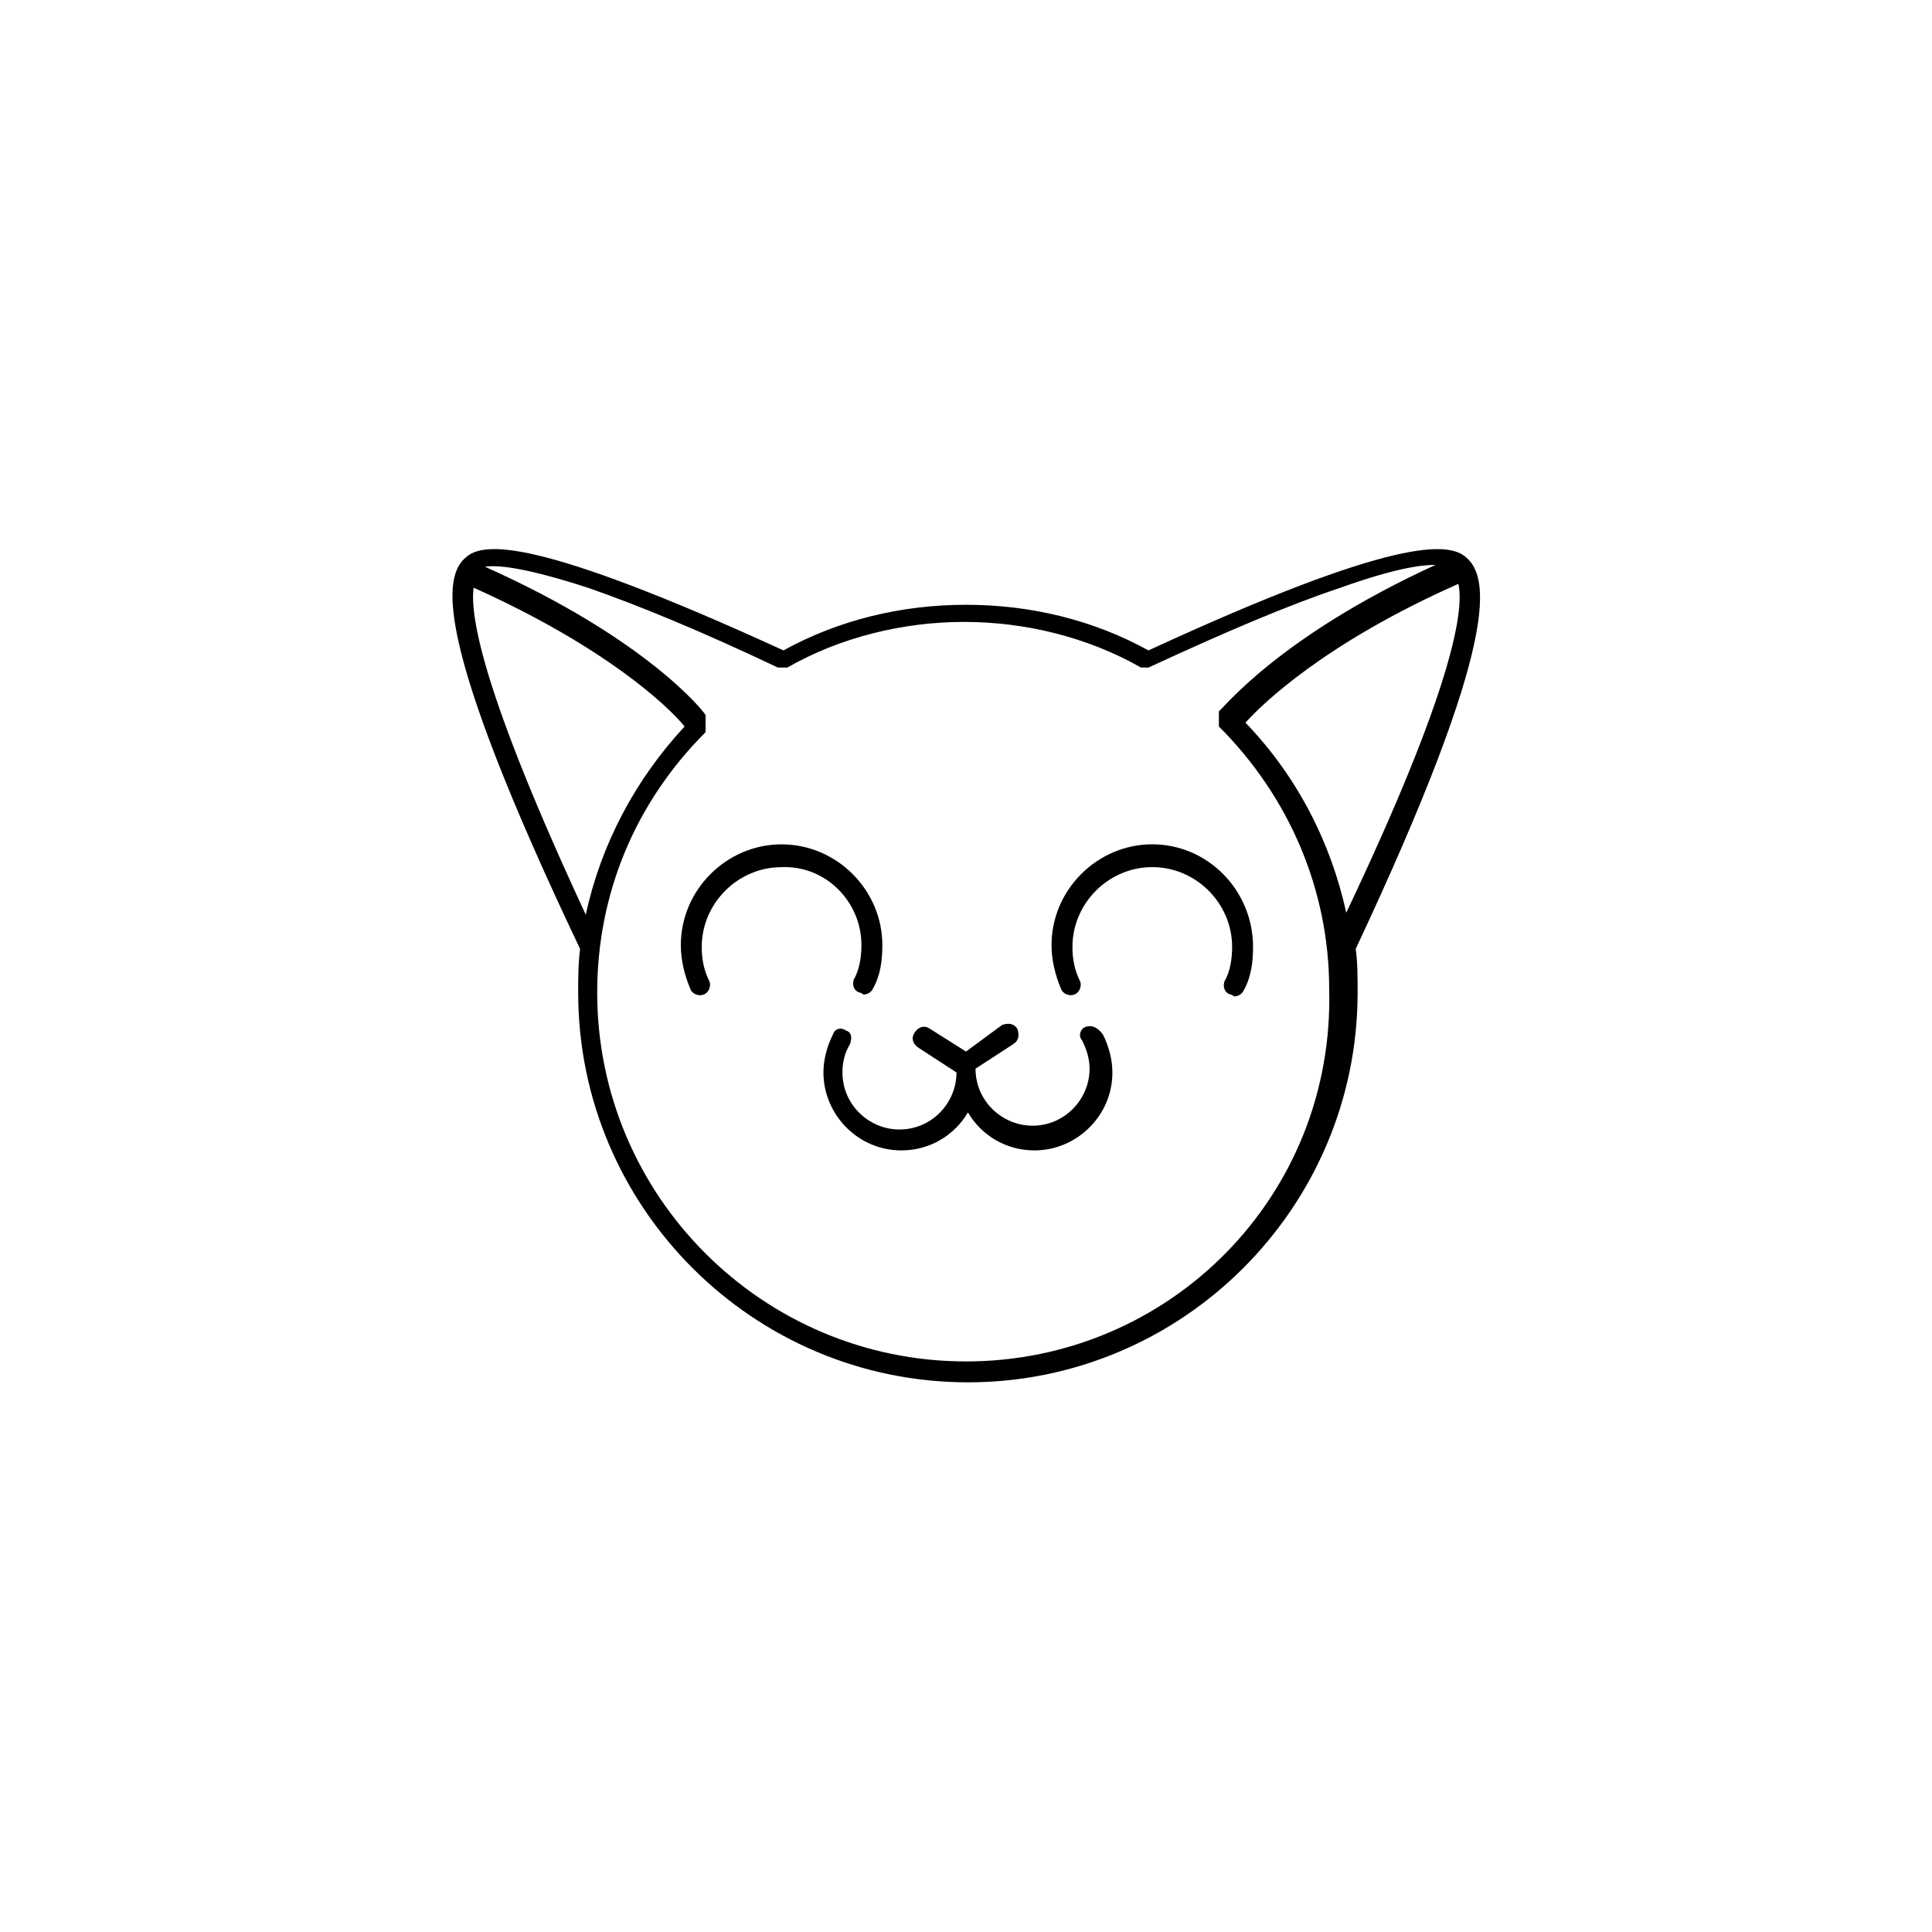 <?xml version="1.0" encoding="UTF-8"?>
<!-- The Best Svg Icon site in the world: iconSvg.co, Visit us! https://iconsvg.co -->
<svg fill="#000000" width="800px" height="800px" version="1.1" viewBox="144 144 512 512" xmlns="http://www.w3.org/2000/svg">
 <g>
  <path d="m532.5 291.68c-4.535-4.031-18.641-5.543-84.137 24.688-14.609-8.062-31.234-12.094-48.363-12.094s-33.754 4.031-48.367 12.09c-66-30.23-79.602-28.719-84.137-24.688-6.047 5.039-9.07 21.16 30.23 103.79-0.504 4.031-0.504 8.062-0.504 11.586 0 56.93 46.352 103.28 103.28 103.28 56.93 0 103.28-46.352 103.28-103.28 0-4.031 0-8.062-0.504-11.586 38.793-82.621 35.266-98.742 29.219-103.78zm-31.738 94.211c-4.031-18.641-13.098-36.273-26.703-50.383 4.535-5.039 21.16-21.16 56.426-36.777 1.512 6.551-1.008 26.703-29.723 87.16zm-231.25-86.148c34.762 15.617 51.387 31.234 55.922 36.777-13.098 14.105-22.168 31.234-26.199 49.879-27.203-58.445-30.73-79.102-29.723-86.656zm130.49 205.05c-53.906 0-97.738-43.832-97.738-97.738 0-26.199 10.078-50.383 28.719-69.023v-0.504-0.504-0.504-0.504-0.504-0.504-0.504-0.504-0.504c-0.504-1.008-15.617-20.152-58.441-39.297 3.023-0.504 10.078 0 27.207 5.543 13.098 4.535 30.23 11.586 50.383 21.16h0.504 0.504 0.504 0.504 0.504c14.105-8.062 30.73-12.09 46.855-12.09 16.121 0 32.746 4.031 46.855 12.09h0.504 0.504 0.504 0.504c20.656-9.574 37.281-16.625 50.883-21.16 14.105-5.039 21.16-6.047 25.191-6.047-41.816 19.145-56.426 38.289-57.434 38.793v0.504 0.504 0.504 0.504 0.504 0.504 0.504 0.504c18.641 18.641 29.223 43.328 29.223 69.527 1.5 54.918-42.332 98.746-96.238 98.746z"/>
  <path d="m431.74 416.12c-1.512 0.504-2.016 2.519-1.008 3.527 1.008 2.016 2.016 4.535 2.016 7.559 0 8.062-6.551 15.113-15.113 15.113-8.062 0-15.113-6.551-15.113-15.113l10.078-6.551c1.512-1.008 1.512-2.519 1.008-4.031-1.008-1.512-2.519-1.512-4.031-1.008l-9.574 7.055-9.574-6.047c-1.512-1.008-3.023-0.504-4.031 1.008-1.008 1.512-0.504 3.023 1.008 4.031l10.078 6.551c0 8.062-6.551 15.113-15.113 15.113-8.062 0-15.113-6.551-15.113-15.113 0-2.519 0.504-5.039 2.016-7.559 0.504-1.512 0.504-3.023-1.008-3.527-1.512-1.008-3.023-0.504-3.527 1.008-1.512 3.023-2.519 6.551-2.519 10.078 0 11.082 9.07 20.656 20.656 20.656 7.559 0 14.105-4.031 17.633-10.078 3.527 6.047 10.078 10.078 17.633 10.078 11.082 0 20.656-9.07 20.656-20.656 0-3.527-1.008-7.055-2.519-10.078-1.512-2.016-3.023-2.519-4.535-2.016z"/>
  <path d="m372.29 394.46c0 3.023-0.504 6.551-2.016 9.07-0.504 1.512 0 3.023 1.512 3.527 0.504 0 1.008 0.504 1.008 0.504 1.008 0 2.016-0.504 2.519-1.512 2.016-3.527 2.519-7.559 2.519-11.586 0-14.609-12.09-26.703-26.703-26.703-14.609 0-26.703 12.09-26.703 26.703 0 4.031 1.008 8.062 2.519 11.586 0.504 1.512 2.519 2.016 3.527 1.512 1.512-0.504 2.016-2.519 1.512-3.527-1.512-3.023-2.016-6.047-2.016-9.07 0-11.586 9.574-21.16 21.16-21.16 11.586-0.504 21.16 9.066 21.16 20.656z"/>
  <path d="m449.37 367.75c-14.609 0-26.703 12.09-26.703 26.703 0 4.031 1.008 8.062 2.519 11.586 0.504 1.512 2.519 2.016 3.527 1.512 1.512-0.504 2.016-2.519 1.512-3.527-1.512-3.023-2.016-6.047-2.016-9.07 0-11.586 9.574-21.16 21.16-21.16 11.586 0 21.16 9.574 21.16 21.16 0 3.023-0.504 6.551-2.016 9.07-0.504 1.512 0 3.023 1.512 3.527 0.504 0 1.008 0.504 1.008 0.504 1.008 0 2.016-0.504 2.519-1.512 2.016-3.527 2.519-7.559 2.519-11.586 0-15.113-12.094-27.207-26.703-27.207z"/>
 </g>
</svg>